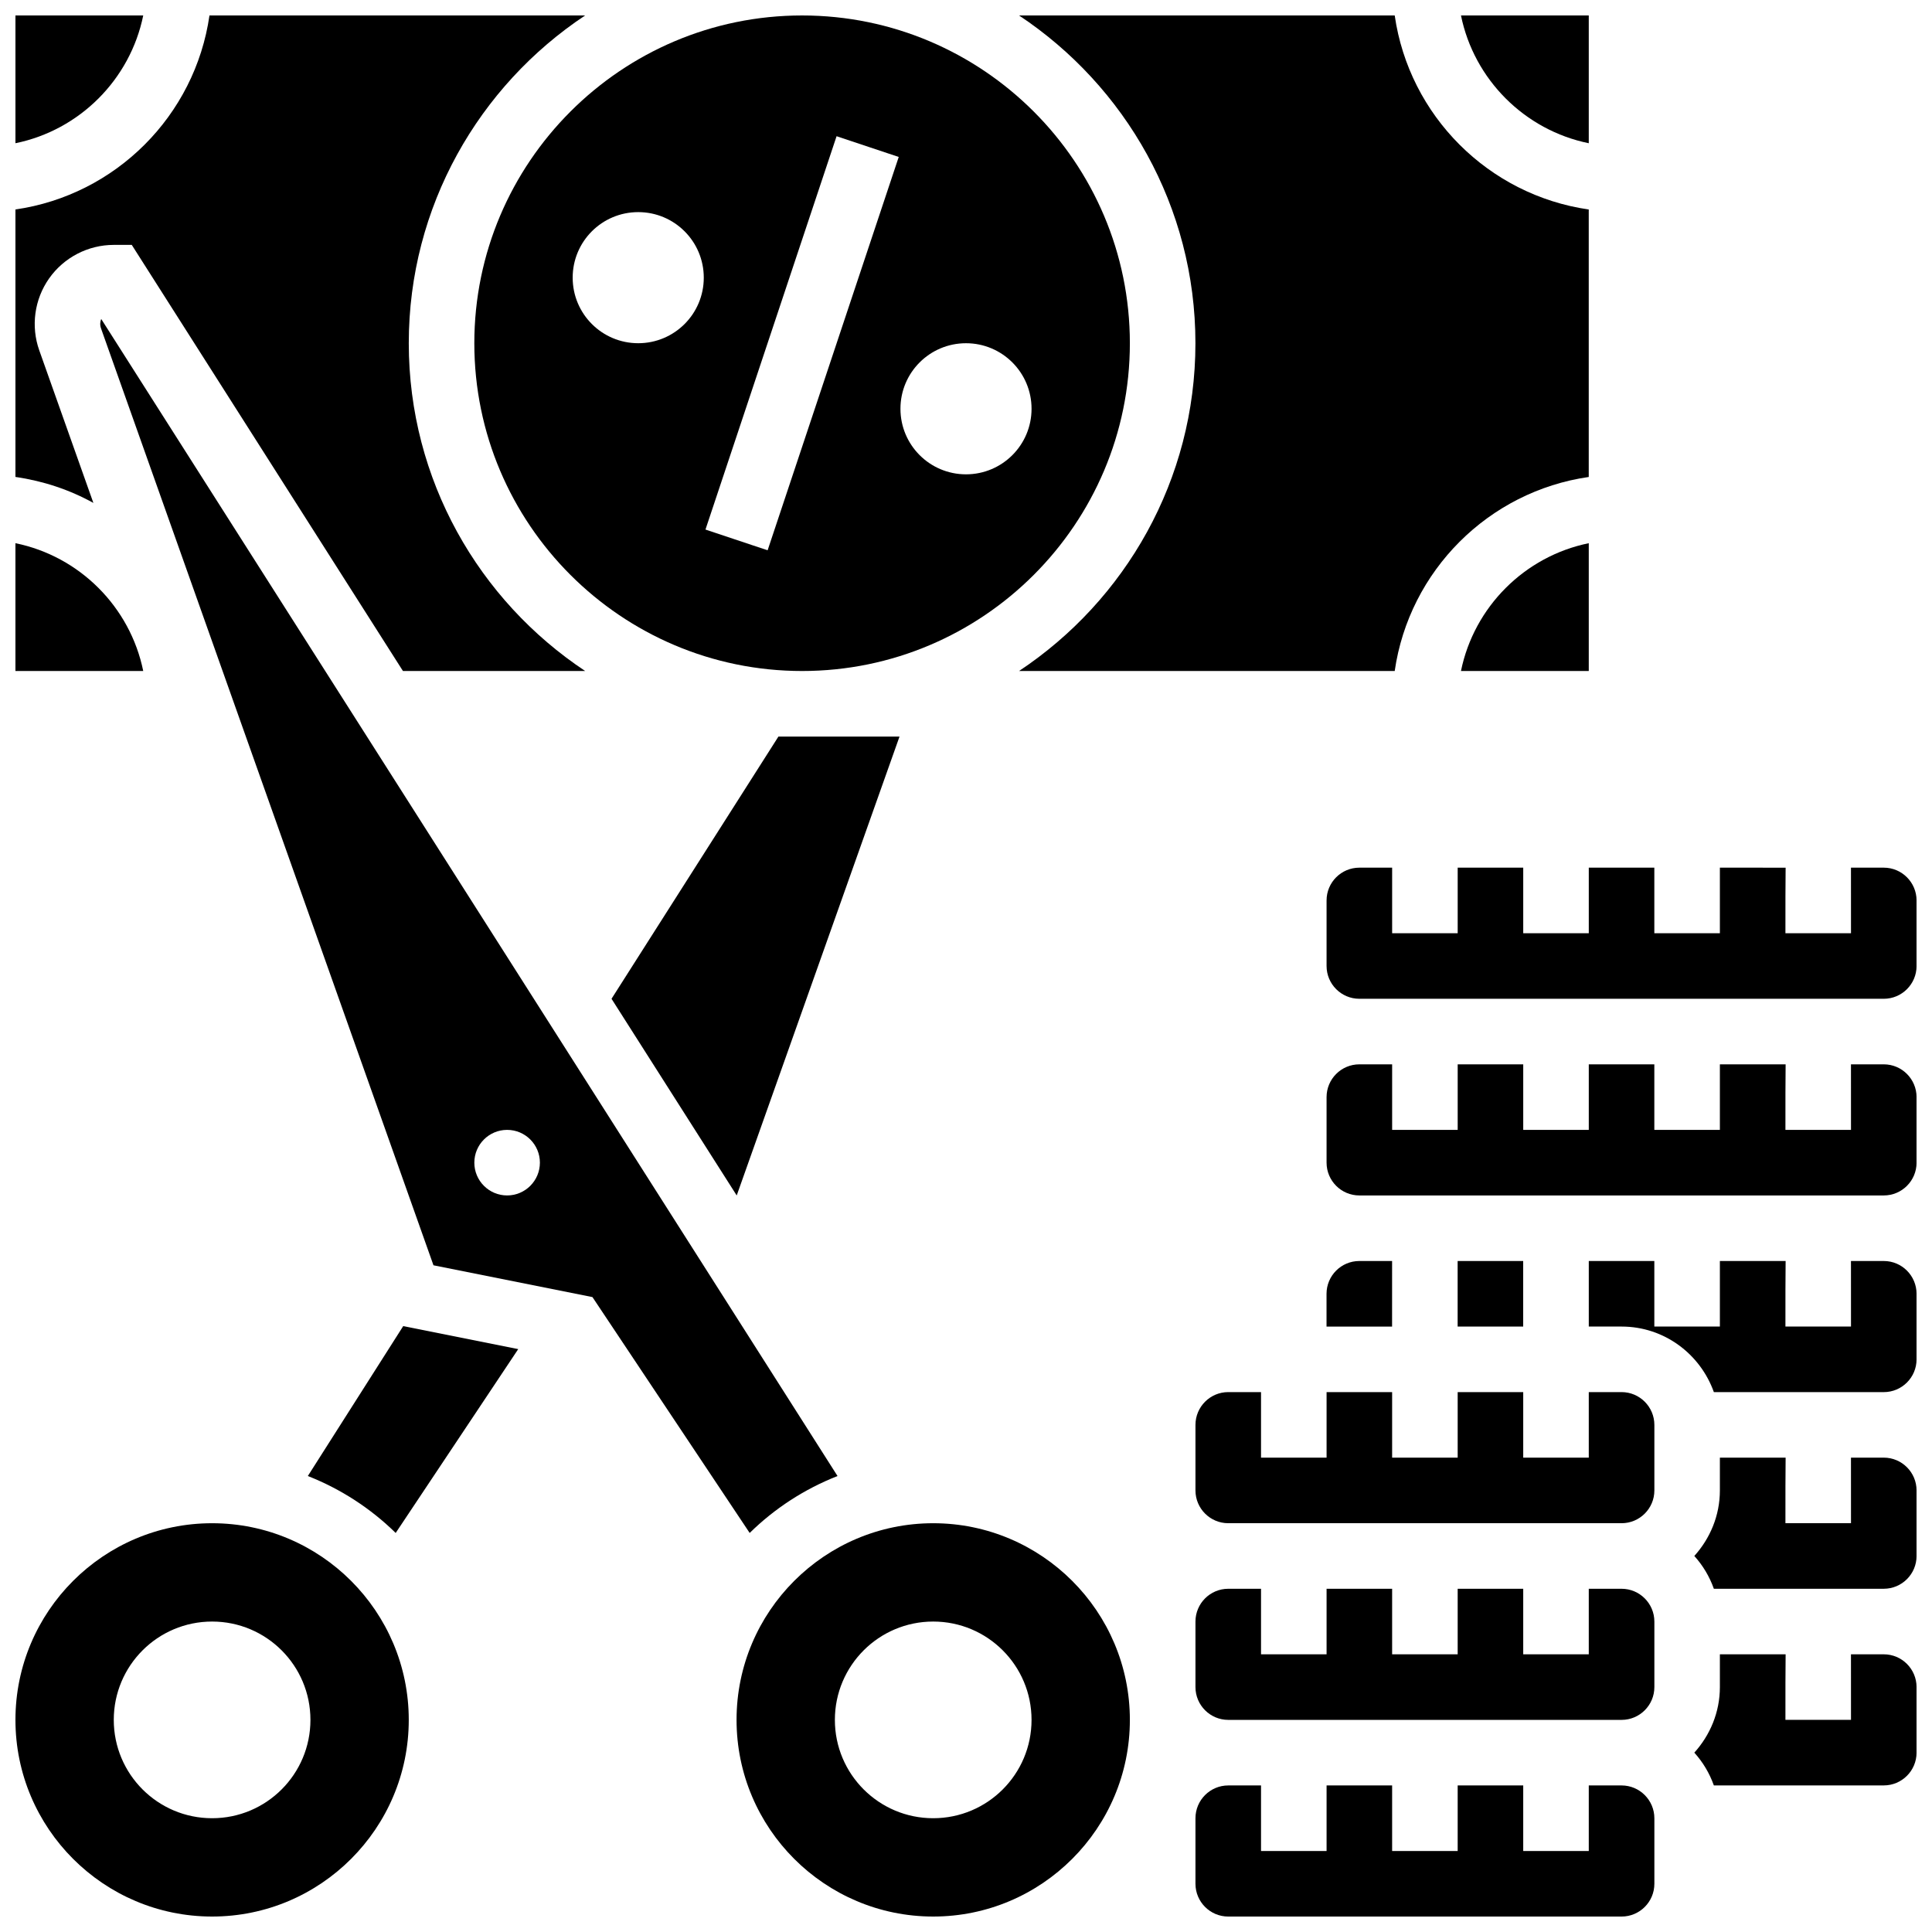 <?xml version="1.0" encoding="UTF-8"?>
<!-- Uploaded to: ICON Repo, www.svgrepo.com, Generator: ICON Repo Mixer Tools -->
<svg width="800px" height="800px" version="1.1" viewBox="144 144 512 512" xmlns="http://www.w3.org/2000/svg">
 <defs>
  <clipPath id="n">
   <path d="m148.09 148.09h151.91v173.91h-151.91z"/>
  </clipPath>
  <clipPath id="h">
   <path d="m148.09 287h33.906v35h-33.906z"/>
  </clipPath>
  <clipPath id="g">
   <path d="m148.09 547h104.91v104.9h-104.91z"/>
  </clipPath>
  <clipPath id="f">
   <path d="m148.09 148.09h33.906v33.906h-33.906z"/>
  </clipPath>
  <clipPath id="e">
   <path d="m531 148.09h35v33.906h-35z"/>
  </clipPath>
  <clipPath id="d">
   <path d="m414 148.09h152v173.91h-152z"/>
  </clipPath>
  <clipPath id="c">
   <path d="m269 148.09h175v173.91h-175z"/>
  </clipPath>
  <clipPath id="b">
   <path d="m593 582h58.902v36h-58.902z"/>
  </clipPath>
  <clipPath id="a">
   <path d="m593 530h58.902v36h-58.902z"/>
  </clipPath>
  <clipPath id="m">
   <path d="m495 373h156.9v36h-156.9z"/>
  </clipPath>
  <clipPath id="l">
   <path d="m495 426h156.9v35h-156.9z"/>
  </clipPath>
  <clipPath id="k">
   <path d="m565 478h86.902v35h-86.902z"/>
  </clipPath>
  <clipPath id="j">
   <path d="m339 547h105v104.9h-105z"/>
  </clipPath>
  <clipPath id="i">
   <path d="m460 617h123v34.902h-123z"/>
  </clipPath>
 </defs>
 <g clip-path="url(#n)">
  <path d="m154.41 236.86c-2.277-6.41-1.297-13.543 2.621-19.094s10.328-8.867 17.121-8.867h4.769l71.863 112.92h48.289c-28.137-18.684-46.742-50.633-46.742-86.863s18.605-68.18 46.742-86.863h-99.559c-3.828 26.57-24.852 47.594-51.422 51.422v70.879c7.391 1.07 14.367 3.406 20.656 6.887z"/>
 </g>
 <path d="m382.38 339.2h-32.09l-44.23 69.488 33.176 52.121z"/>
 <g clip-path="url(#h)">
  <path d="m148.09 287.95v33.867h33.867c-3.465-16.988-16.875-30.402-33.867-33.867z"/>
 </g>
 <g clip-path="url(#g)">
  <path d="m200.21 547.67c-28.742 0-52.117 23.375-52.117 52.117 0 28.742 23.375 52.117 52.117 52.117 28.742 0 52.117-23.375 52.117-52.117 0.004-28.742-23.371-52.117-52.117-52.117zm0 78.176c-14.395 0-26.059-11.664-26.059-26.059 0-14.395 11.664-26.059 26.059-26.059 14.395 0 26.059 11.664 26.059 26.059 0 14.395-11.664 26.059-26.059 26.059z"/>
 </g>
 <g clip-path="url(#f)">
  <path d="m181.96 148.09h-33.867v33.867c16.992-3.465 30.402-16.875 33.867-33.867z"/>
 </g>
 <g clip-path="url(#e)">
  <path d="m565.04 181.96v-33.867h-33.867c3.465 16.992 16.879 30.402 33.867 33.867z"/>
 </g>
 <g clip-path="url(#d)">
  <path d="m460.8 234.96c0 36.23-18.605 68.18-46.742 86.863h99.555c3.832-26.57 24.852-47.594 51.422-51.422v-70.883c-26.57-3.828-47.594-24.852-51.422-51.422h-99.555c28.133 18.684 46.742 50.633 46.742 86.863z"/>
 </g>
 <path d="m512.92 478.18h-8.688c-4.793 0-8.688 3.898-8.688 8.688v8.688h17.371z"/>
 <g clip-path="url(#c)">
  <path d="m269.7 234.96c0 47.898 38.969 86.863 86.863 86.863 47.898 0 86.863-38.969 86.863-86.863s-38.965-86.863-86.863-86.863c-47.895 0-86.863 38.969-86.863 86.863zm130.3 0c9.598 0 17.371 7.773 17.371 17.371s-7.773 17.371-17.371 17.371-17.371-7.773-17.371-17.371c-0.004-9.598 7.769-17.371 17.371-17.371zm-34.297-54.863 16.469 5.5-34.746 104.24-16.469-5.5zm-52.566 20.117c9.598 0 17.371 7.773 17.371 17.371 0 9.598-7.773 17.371-17.371 17.371-9.598 0-17.371-7.773-17.371-17.371-0.004-9.598 7.769-17.371 17.371-17.371z"/>
 </g>
 <path d="m565.04 321.82v-33.867c-16.988 3.465-30.402 16.879-33.867 33.867z"/>
 <path d="m225.58 535.16c8.766 3.449 16.668 8.598 23.281 15.09l32.477-48.723-30.48-6.098z"/>
 <path d="m573.73 512.92h-8.688v17.371h-17.371v-17.371h-17.371v17.371h-17.371v-17.371h-17.371v17.371h-17.371v-17.371h-8.688c-4.793 0-8.688 3.898-8.688 8.688v17.371c0 4.785 3.891 8.688 8.688 8.688h104.24c4.793 0 8.688-3.898 8.688-8.688v-17.371c-0.008-4.789-3.902-8.688-8.695-8.688z"/>
 <g clip-path="url(#b)">
  <path d="m643.22 582.41h-8.695c0 7.559 0.008 17.363 0.008 17.371h-17.375c0-7.41-0.008-13.02 0.051-17.371h-17.422v8.688c0 6.695-2.613 12.75-6.773 17.371 2.266 2.512 4.023 5.438 5.176 8.688l45.031-0.004c4.793 0 8.688-3.898 8.688-8.688v-17.371c-0.004-4.785-3.894-8.684-8.688-8.684z"/>
 </g>
 <path d="m530.29 478.18h17.371v17.371h-17.371z"/>
 <g clip-path="url(#a)">
  <path d="m643.22 530.29h-8.695c0 7.559 0.008 17.363 0.008 17.371l-17.375 0.004c0-7.41-0.008-13.02 0.051-17.371l-17.422-0.004v8.688c0 6.695-2.613 12.75-6.773 17.371 2.266 2.512 4.023 5.438 5.176 8.688h45.031c4.793 0 8.688-3.898 8.688-8.688v-17.371c-0.004-4.785-3.894-8.688-8.688-8.688z"/>
 </g>
 <g clip-path="url(#m)">
  <path d="m643.22 373.94h-8.695c0 7.559 0.008 17.363 0.008 17.371l-17.375 0.004c0-7.41-0.008-13.02 0.051-17.371l-17.422-0.004v17.371h-17.371v-17.371h-17.371v17.371h-17.371v-17.371h-17.371v17.371h-17.371v-17.371h-8.688c-4.793 0-8.688 3.898-8.688 8.688v17.371c0 4.785 3.891 8.688 8.688 8.688h138.98c4.793 0 8.688-3.898 8.688-8.688v-17.371c-0.008-4.785-3.898-8.688-8.691-8.688z"/>
 </g>
 <g clip-path="url(#l)">
  <path d="m643.22 426.06h-8.695c0 7.559 0.008 17.363 0.008 17.371h-17.375c0-7.41-0.008-13.02 0.051-17.371h-17.422v17.371h-17.371v-17.371h-17.371v17.371h-17.371v-17.371h-17.371v17.371h-17.371v-17.371h-8.688c-4.793 0-8.688 3.898-8.688 8.688v17.371c0 4.785 3.891 8.688 8.688 8.688h138.98c4.793 0 8.688-3.898 8.688-8.688v-17.371c-0.008-4.789-3.898-8.688-8.691-8.688z"/>
 </g>
 <g clip-path="url(#k)">
  <path d="m643.22 478.18h-8.695c0 7.559 0.008 17.363 0.008 17.371h-17.375c0-7.41-0.008-13.02 0.051-17.371h-17.422v17.371h-17.371v-17.371h-17.371v17.371h8.688c11.309 0 20.863 7.289 24.461 17.371l45.027 0.004c4.793 0 8.688-3.898 8.688-8.688v-17.371c-0.004-4.789-3.894-8.688-8.688-8.688z"/>
 </g>
 <g clip-path="url(#j)">
  <path d="m391.31 547.67c-28.742 0-52.117 23.375-52.117 52.117 0 28.742 23.375 52.117 52.117 52.117s52.117-23.375 52.117-52.117c0-28.742-23.375-52.117-52.117-52.117zm0 78.176c-14.395 0-26.059-11.664-26.059-26.059 0-14.395 11.664-26.059 26.059-26.059s26.059 11.664 26.059 26.059c0 14.395-11.664 26.059-26.059 26.059z"/>
 </g>
 <path d="m365.95 535.16-195.13-306.63c-0.25 0.633-0.406 1.5-0.043 2.516l88.098 248.27 42.129 8.426 41.668 62.508c6.609-6.496 14.516-11.641 23.281-15.086zm-87.559-74.355c-4.793 0-8.688-3.891-8.688-8.688 0-4.793 3.891-8.688 8.688-8.688 4.793 0 8.688 3.891 8.688 8.688-0.004 4.793-3.894 8.688-8.688 8.688z"/>
 <path d="m573.73 565.04h-8.688v17.371h-17.371v-17.371h-17.371v17.371h-17.371v-17.371h-17.371v17.371h-17.371v-17.371h-8.688c-4.793 0-8.688 3.898-8.688 8.688v17.371c0 4.785 3.891 8.688 8.688 8.688h104.24c4.793 0 8.688-3.898 8.688-8.688v-17.371c-0.008-4.785-3.902-8.688-8.695-8.688z"/>
 <g clip-path="url(#i)">
  <path d="m573.73 617.16h-8.688v17.371h-17.371v-17.371h-17.371v17.371h-17.371v-17.371h-17.371v17.371h-17.371v-17.371h-8.688c-4.793 0-8.688 3.898-8.688 8.688v17.371c0 4.785 3.891 8.688 8.688 8.688h104.24c4.793 0 8.688-3.898 8.688-8.688v-17.371c-0.008-4.785-3.902-8.688-8.695-8.688z"/>
 </g>
</svg>
